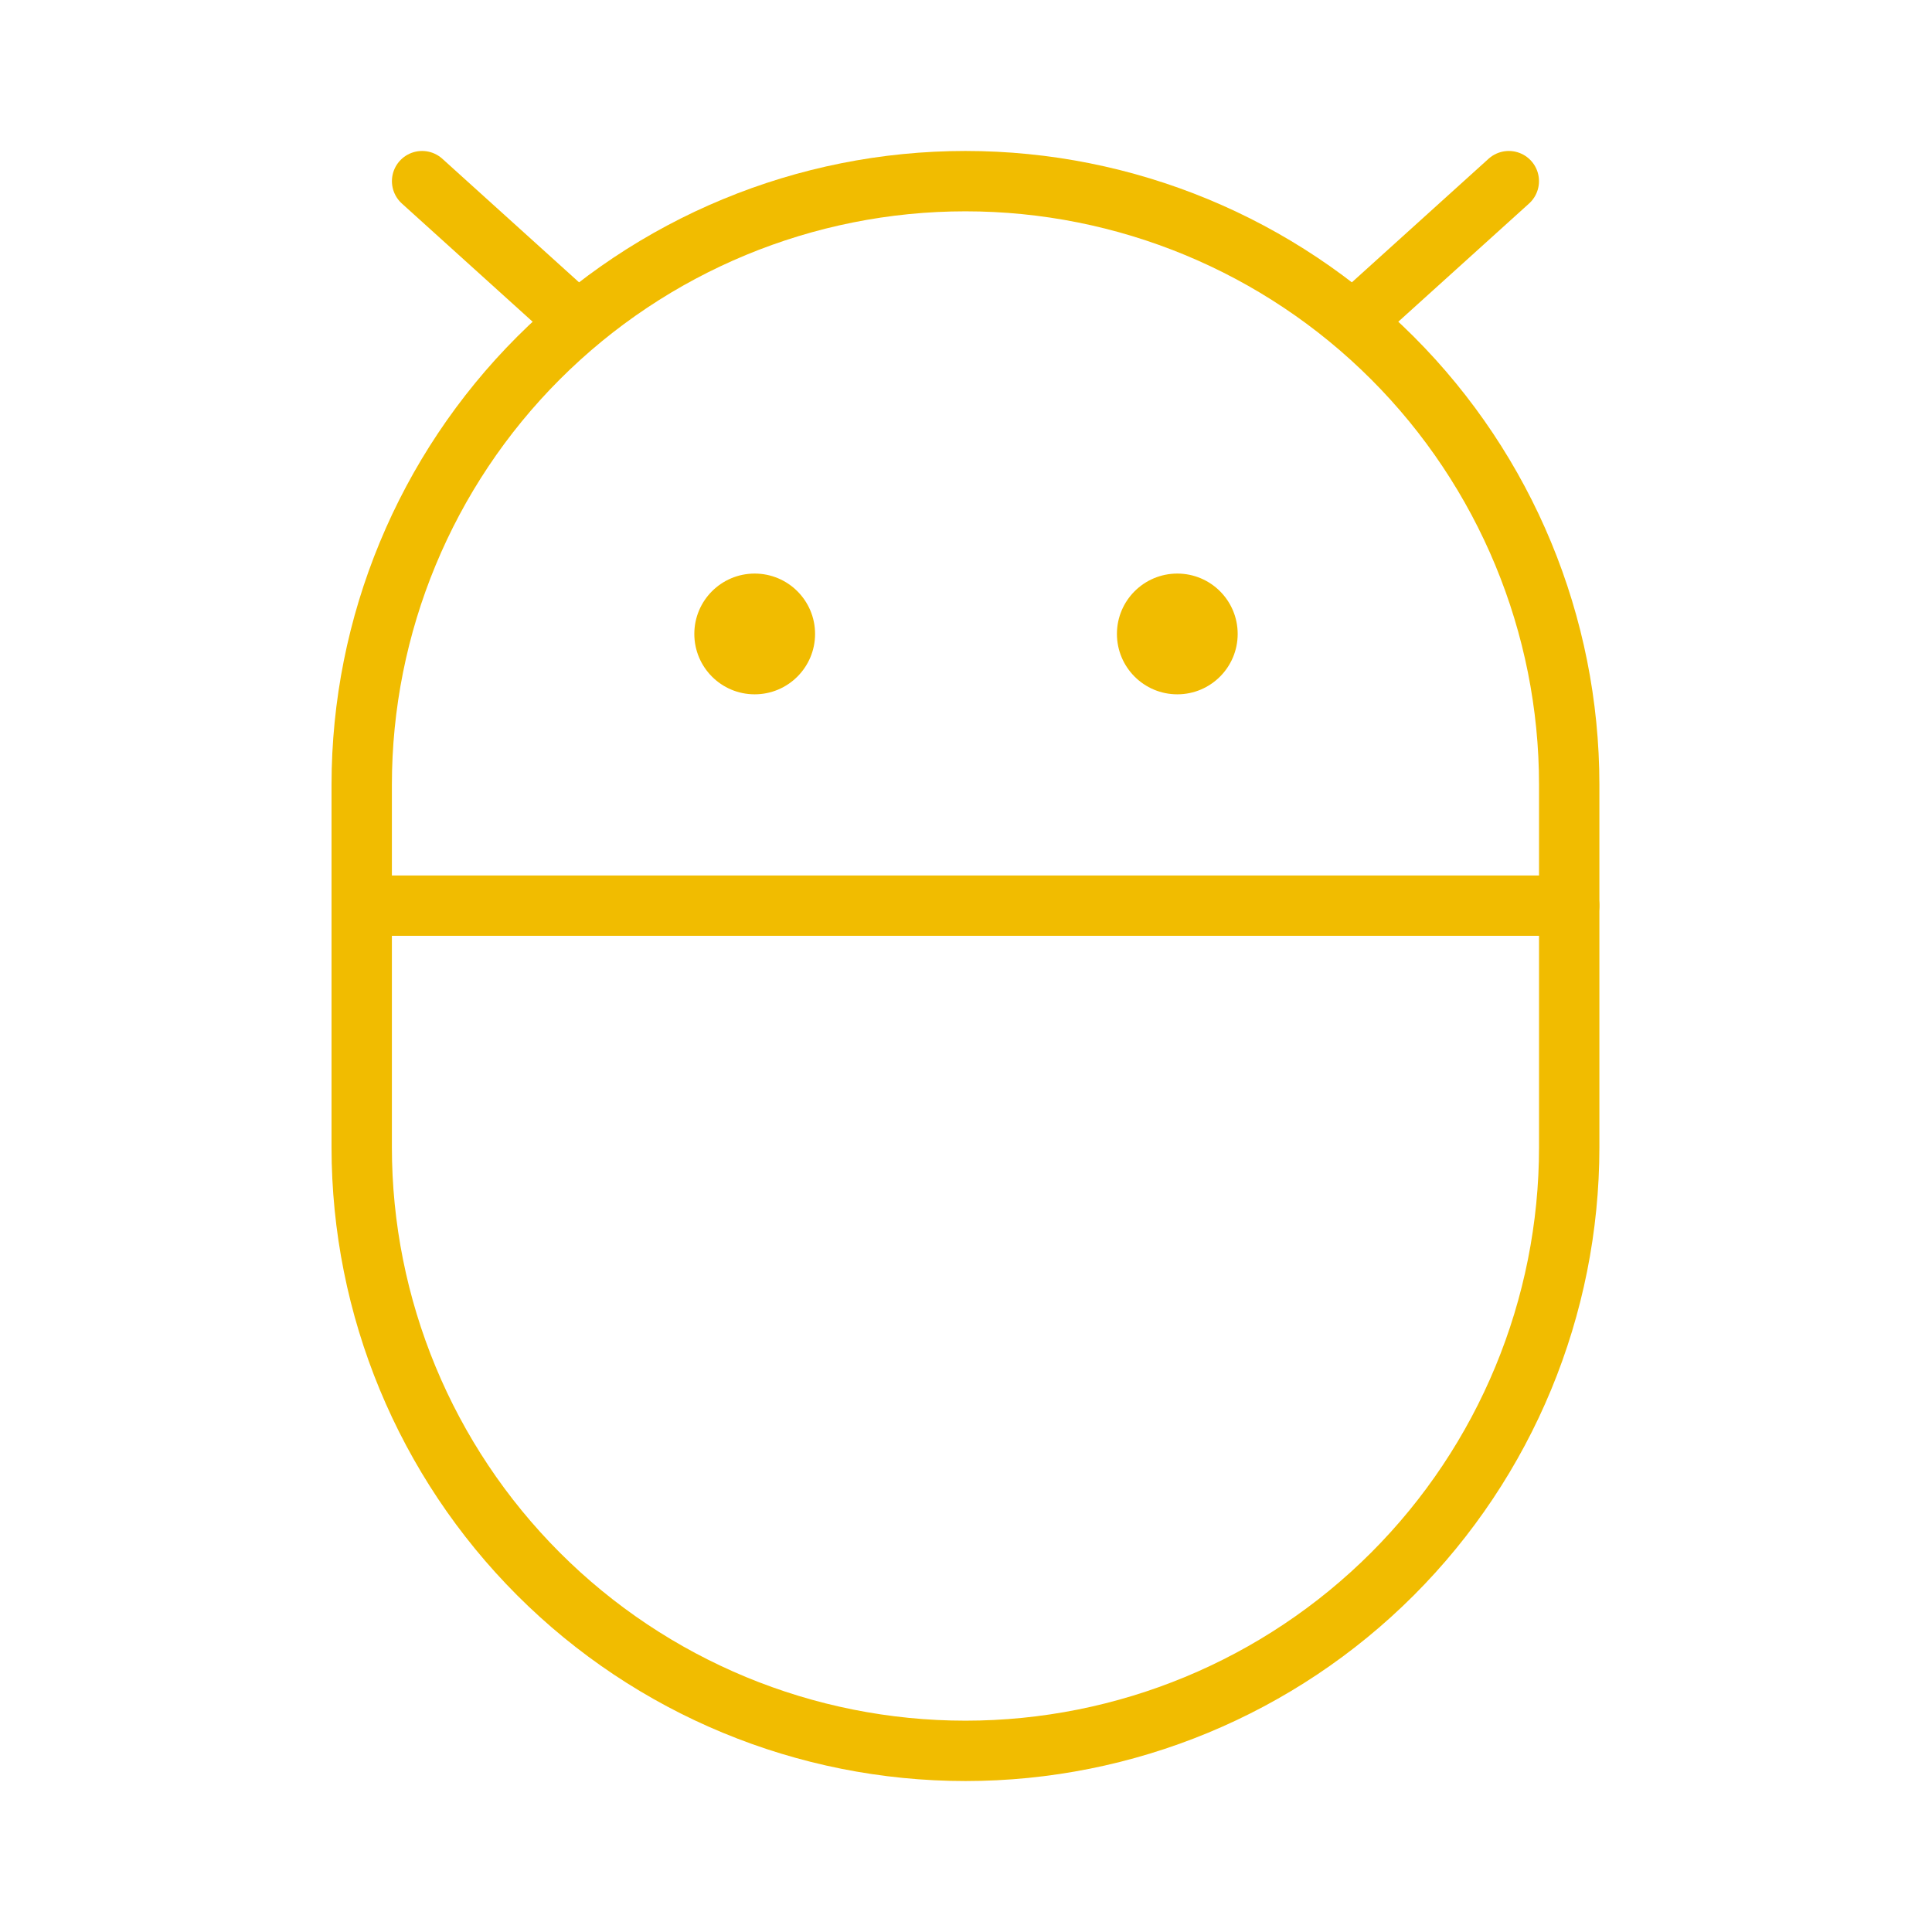 <svg width="50" height="50" viewBox="0 0 50 50" fill="none" xmlns="http://www.w3.org/2000/svg">
<path d="M10.924 4.688L14.702 8.103" stroke="#F1BC00" stroke-width="1.562" stroke-linecap="round" stroke-linejoin="round"/>
<path d="M39.048 4.688L35.27 8.103" stroke="#F1BC00" stroke-width="1.562" stroke-linecap="round" stroke-linejoin="round"/>
<path d="M40.611 29.688C40.611 33.831 38.965 37.806 36.035 40.736C33.105 43.666 29.13 45.312 24.986 45.312C20.842 45.312 16.868 43.666 13.938 40.736C11.008 37.806 9.361 33.831 9.361 29.688V20.312C9.361 16.169 11.008 12.194 13.938 9.264C16.868 6.334 20.842 4.688 24.986 4.688C29.13 4.688 33.105 6.334 36.035 9.264C38.965 12.194 40.611 16.169 40.611 20.312V29.688Z" stroke="#F1BC00" stroke-width="1.562" stroke-linecap="round" stroke-linejoin="round"/>
<path d="M40.611 23.438H9.361" stroke="#F1BC00" stroke-width="1.562" stroke-linecap="round" stroke-linejoin="round"/>
<path d="M19.531 17.969C20.394 17.969 21.094 17.269 21.094 16.406C21.094 15.543 20.394 14.844 19.531 14.844C18.668 14.844 17.969 15.543 17.969 16.406C17.969 17.269 18.668 17.969 19.531 17.969Z" fill="#F1BC00"/>
<path d="M30.469 17.969C31.332 17.969 32.031 17.269 32.031 16.406C32.031 15.543 31.332 14.844 30.469 14.844C29.606 14.844 28.906 15.543 28.906 16.406C28.906 17.269 29.606 17.969 30.469 17.969Z" fill="#F1BC00"/>
</svg>
